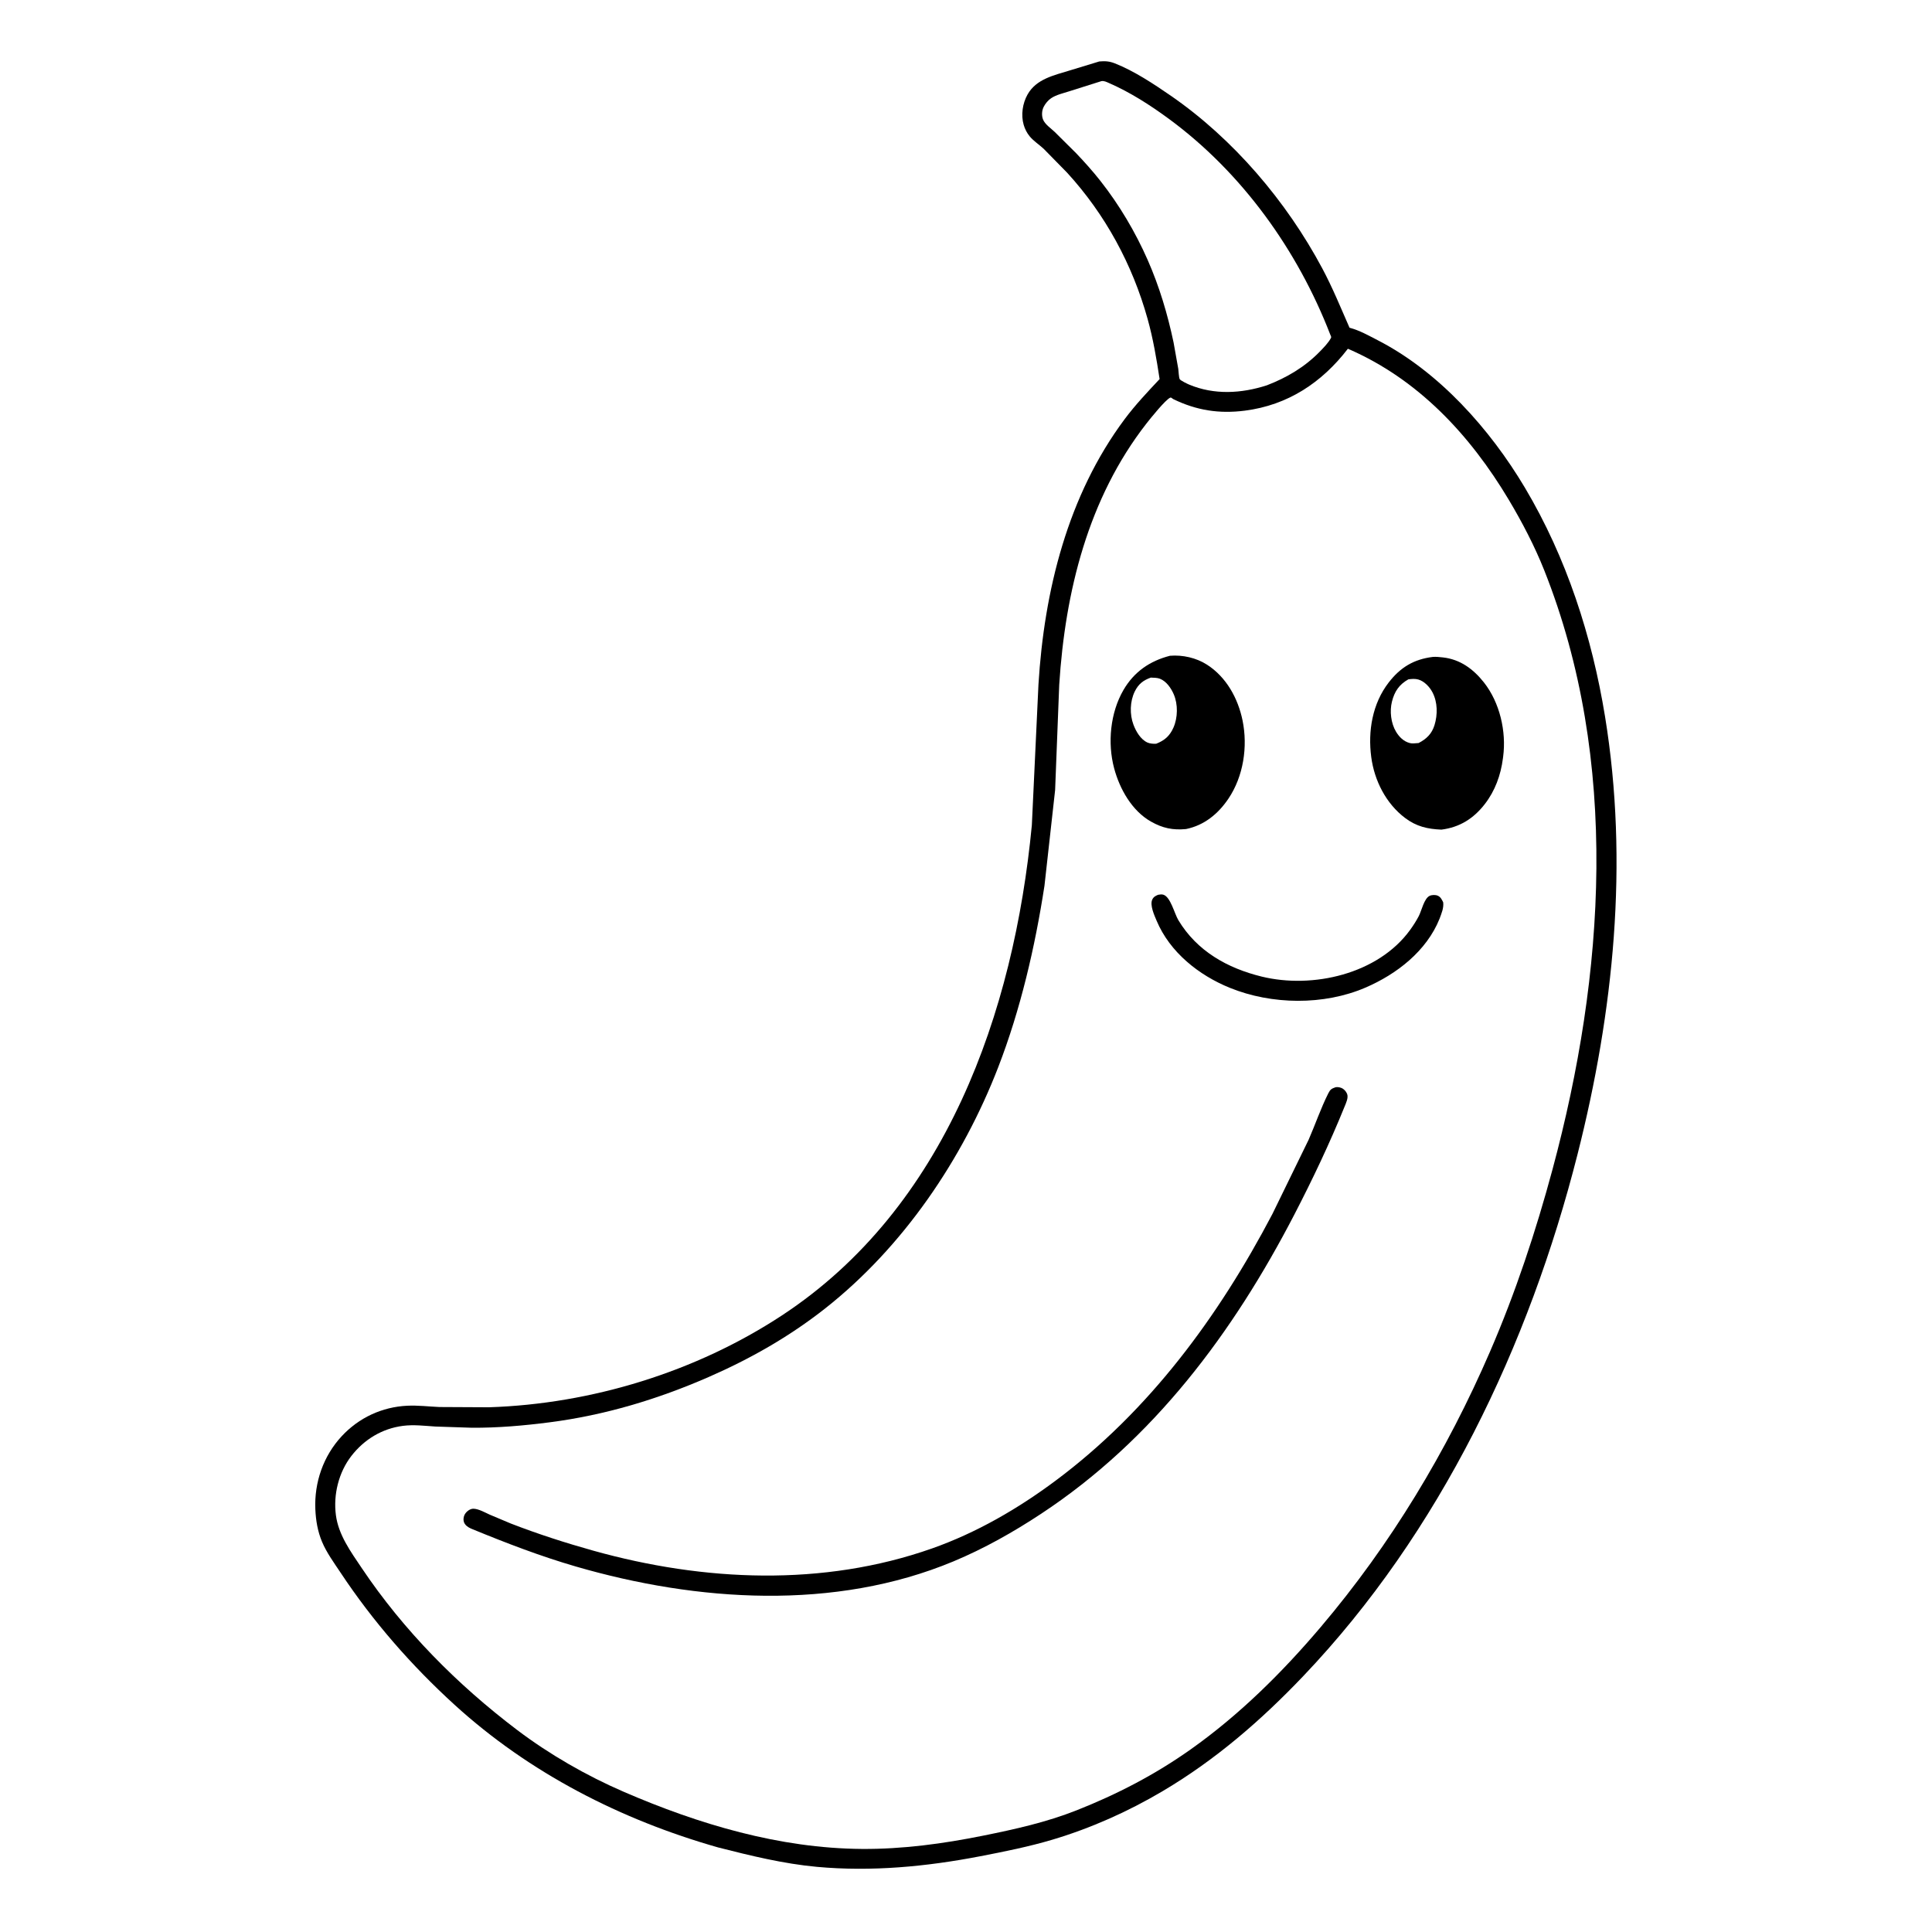 <svg version="1.1" xmlns="http://www.w3.org/2000/svg" style="display: block;" viewBox="0 0 2048 2048" width="1024" height="1024">
<path transform="translate(0,0)" fill="rgb(255,255,255)" d="M -0 -0 L 2048 0 L 2048 2048 L -0 2048 L -0 -0 z"/>
<path transform="translate(0,0)" fill="rgb(0,0,0)" d="M 1165.29 65.143 C 1171.57 64.613 1175.97 64.884 1181.81 67.181 C 1202.17 75.184 1223.16 89.093 1241.06 101.442 C 1307.41 147.205 1363.66 213.368 1401.59 284.357 C 1412.58 304.923 1421.2 326.136 1430.56 347.43 L 1431.38 347.638 C 1441.34 350.321 1451.1 355.86 1460.28 360.57 C 1525.26 393.938 1579.47 454.801 1616.43 516.919 C 1660.68 591.284 1687.58 674.652 1701.45 759.812 C 1726.63 914.525 1710.6 1072.28 1672.29 1223.45 C 1620.98 1425.93 1526.55 1624.5 1381.52 1776.73 C 1336.75 1823.73 1288.56 1865.46 1232.53 1898.64 C 1195.98 1920.29 1156.51 1937.93 1115.78 1950.08 C 1090.79 1957.53 1064.72 1962.76 1039.1 1967.7 C 982.072 1978.7 924.01 1984.24 866 1978.94 C 830.592 1975.7 795.543 1967.1 761.162 1958.34 C 658.149 1929.04 561.2 1879.5 481.785 1807.09 C 436.076 1765.42 395.241 1718.68 361.058 1667.14 C 354.099 1656.65 346.205 1645.93 341.332 1634.28 C 336.735 1623.29 334.795 1611.75 334.278 1599.91 C 333.034 1571.45 342.745 1543.4 362.236 1522.42 C 380.452 1502.81 404.93 1491.43 431.647 1490.13 C 442.991 1489.58 454.464 1491 465.804 1491.5 L 518.329 1491.77 C 627.142 1488.24 737.697 1454.29 828.816 1394.44 C 1002.58 1280.29 1074.78 1073.11 1093.8 874.761 L 1100.81 725.594 C 1106.9 626.113 1131.82 525.139 1192.29 444.157 C 1203.52 429.126 1216.42 415.5 1229.23 401.835 C 1225.95 380.284 1222.36 359.038 1216.49 338.011 C 1200.39 280.292 1171.63 227.196 1131.1 182.973 L 1106.29 157.685 C 1101.61 153.362 1095.48 149.376 1091.48 144.485 C 1088.56 140.924 1086.47 136.826 1085.17 132.416 C 1082.09 121.942 1083.94 109.533 1089.28 100.109 C 1098.62 83.617 1117.32 79.857 1133.97 74.684 L 1165.29 65.143 z"/>
<path transform="translate(0,0)" fill="rgb(255,255,255)" d="M 1167.52 86.009 C 1170.47 85.529 1172.86 86.84 1175.5 87.99 C 1197.96 97.757 1219.31 111.473 1239 125.946 C 1316.59 182.989 1375.5 265.187 1410.12 354.634 C 1410.6 355.87 1411.52 357.023 1410.87 358.255 C 1408.16 363.451 1402.82 368.849 1398.73 373.025 C 1382.92 389.185 1363.91 400.379 1342.95 408.436 C 1316.02 417.161 1287.11 418.837 1260.58 407.7 C 1258.73 406.922 1251.48 403.474 1250.57 401.941 C 1249.58 400.254 1249.35 393.239 1249.02 391 L 1244.03 363 C 1237.75 333.122 1228.93 303.624 1216.62 275.656 C 1203.53 245.912 1186.7 217.505 1166.61 191.93 C 1158.54 181.659 1149.76 171.861 1140.75 162.402 L 1118.01 139.827 C 1114.01 135.999 1107.57 131.774 1105.59 126.5 C 1104.06 122.449 1104.37 117.258 1106.29 113.392 C 1108.06 109.844 1110.99 106.282 1114.29 104.073 C 1119.61 100.515 1126.89 98.868 1132.97 96.927 L 1167.52 86.009 z"/>
<path transform="translate(0,0)" fill="rgb(255,255,255)" d="M 1428.81 369.684 C 1503.31 401.879 1558.37 461.1 1599.43 529.898 C 1613.44 553.363 1626.79 578.96 1636.91 604.41 C 1717.19 806.288 1701.22 1033.35 1645.81 1239.31 C 1628.1 1305.13 1606.55 1370.2 1579.47 1432.8 C 1533.94 1538.07 1474.26 1637.25 1399.98 1724.79 C 1359.07 1773.01 1313.84 1817.84 1262.12 1854.46 C 1224.39 1881.17 1184.3 1901.97 1141.41 1918.94 C 1109.13 1931.71 1075.89 1939.08 1041.99 1945.91 C 999.757 1954.43 956.755 1960.26 913.592 1959.95 C 826.283 1959.33 740.783 1933.82 661.247 1899.41 C 621.65 1882.29 582.375 1859.73 547.974 1833.68 C 484.706 1785.76 427.68 1728.2 383.416 1662.17 C 371.864 1644.93 358.831 1627.2 356.068 1606.11 C 353.222 1584.39 358.953 1560.82 372.471 1543.37 C 386.041 1525.86 405.002 1514.34 427.081 1511.47 C 438.498 1509.99 449.972 1511.44 461.386 1512.18 L 500 1513.46 C 527.678 1513.66 555.139 1511.25 582.559 1507.72 C 641.045 1500.2 697.184 1483.3 751.123 1459.73 C 795.359 1440.39 836.626 1416.98 874.612 1387.08 C 957.272 1322 1020.41 1228.94 1058.18 1131.22 C 1081.86 1069.93 1097.2 1003.79 1107.18 938.905 L 1118.47 837.5 L 1122.82 725.996 C 1129.08 627.201 1153.49 528.194 1215.31 448.911 C 1219.32 443.773 1235.51 423.567 1240.54 421.515 C 1241.64 421.069 1242.66 422.561 1243.72 423.077 C 1268.38 435.065 1292.44 438.799 1319.65 435.308 C 1365.12 429.476 1401.22 405.603 1428.81 369.684 z"/>
<path transform="translate(0,0)" fill="rgb(0,0,0)" d="M 1227.7 948.5 C 1229.59 948.207 1231.31 947.869 1233.19 948.428 C 1240.85 950.711 1244.92 968.445 1249.11 975.406 C 1268.82 1008.2 1301.11 1026.34 1337.46 1035.23 C 1391.49 1048.43 1460.93 1032.58 1494.86 985.642 C 1498.18 981.055 1501.37 976.065 1503.99 971.046 C 1506.91 965.442 1509.62 952.313 1515.5 949.619 C 1517.89 948.526 1521.71 948.405 1524.13 949.5 C 1527.24 950.903 1528.42 953.63 1529.85 956.5 C 1530.56 962.643 1528.07 968.104 1526.03 973.776 C 1512.28 1008.13 1480.57 1032.67 1447.42 1046.92 C 1403.26 1065.91 1348.09 1065.16 1303.71 1047.15 C 1270.77 1033.79 1240.1 1009.42 1226.07 976.016 C 1223.68 970.338 1218.63 959.407 1221.49 953.5 C 1222.86 950.669 1224.92 949.631 1227.7 948.5 z"/>
<path transform="translate(0,0)" fill="rgb(0,0,0)" d="M 1518.93 696.355 C 1522.35 696.09 1526.09 696.51 1529.5 696.886 C 1547.88 698.913 1561.85 709.254 1573.05 723.443 C 1589.89 744.798 1596.9 775.396 1593.4 802.111 L 1593.15 804 C 1590.88 821.608 1584.86 838.338 1573.88 852.452 C 1561.98 867.759 1547.33 876.971 1527.97 879.44 C 1513.24 878.835 1501.43 876.123 1489.47 867.101 C 1469.2 851.821 1456.88 827.449 1453.58 802.562 C 1449.92 775.001 1454.78 745.864 1472.07 723.478 C 1484.46 707.439 1498.68 698.825 1518.93 696.355 z"/>
<path transform="translate(0,0)" fill="rgb(255,255,255)" d="M 1492.88 720.149 C 1496.37 719.654 1500.05 719.332 1503.5 720.32 C 1509.91 722.155 1515.54 728.238 1518.52 733.975 C 1523.96 744.425 1524.04 757.547 1520.65 768.627 C 1517.83 777.836 1512.12 783.36 1503.76 787.648 L 1502.31 787.749 C 1499.73 787.961 1497.09 788.337 1494.54 787.693 C 1487.98 786.033 1483.21 781.239 1479.82 775.595 C 1474.47 766.7 1472.96 753.854 1475.53 743.732 C 1478.28 732.854 1483.17 725.662 1492.88 720.149 z"/>
<path transform="translate(0,0)" fill="rgb(0,0,0)" d="M 1240.21 695.14 C 1253.67 694.053 1268.03 697.247 1279.49 704.603 C 1300.05 717.788 1312.41 740.399 1317.19 763.858 C 1322.82 791.502 1318.14 822.899 1302.2 846.586 C 1291.34 862.731 1276.55 874.874 1257.24 878.828 C 1243.21 880.163 1232.41 877.868 1220.15 870.952 C 1199.81 859.471 1186.87 836.293 1181.01 814.34 C 1173.88 787.67 1176.89 755.526 1190.92 731.414 C 1202.16 712.112 1218.88 700.622 1240.21 695.14 z"/>
<path transform="translate(0,0)" fill="rgb(255,255,255)" d="M 1219.95 718.279 C 1222.98 718.452 1226.66 718.365 1229.52 719.482 C 1236.44 722.183 1241.4 729.431 1244.23 736 C 1248.8 746.595 1248.58 760.747 1243.9 771.294 C 1239.97 780.15 1234.51 784.915 1225.61 788.388 C 1222.71 788.578 1218.91 788.302 1216.26 787.081 C 1209.01 783.736 1204.19 775.307 1201.5 768.178 C 1197.39 757.272 1197.75 743.365 1202.95 732.878 C 1206.82 725.081 1211.9 721.123 1219.95 718.279 z"/>
<path transform="translate(0,0)" fill="rgb(0,0,0)" d="M 1415.84 1152.5 C 1417.97 1152.21 1419.85 1152.47 1421.85 1153.25 C 1424.59 1154.32 1426.75 1156.71 1427.91 1159.38 C 1429.68 1163.46 1426.82 1169.31 1425.24 1173.21 C 1409.54 1211.95 1391.45 1250.03 1372.24 1287.14 C 1307.27 1412.63 1222.72 1526.18 1103.54 1604.73 C 1074.13 1624.12 1043.3 1641.52 1010.75 1655.11 C 884.814 1707.69 739.004 1697.94 610.358 1660.55 C 573.154 1649.73 537.105 1635.91 501.302 1621.19 L 499.142 1620.29 C 495.921 1618.84 492.817 1616.7 491.693 1613.18 C 490.938 1610.82 491.41 1607.61 492.617 1605.42 C 494.373 1602.24 498.286 1599.19 502 1599.31 C 507.47 1599.49 514.199 1603.36 519.116 1605.58 L 541.526 1615.01 C 570.261 1626.15 599.42 1635.53 629.09 1643.82 C 746.121 1676.51 872.464 1682.16 988.098 1641.38 C 1035.14 1624.78 1079.1 1599.29 1119 1569.54 C 1218.23 1495.56 1291.6 1395.82 1348.75 1286.98 L 1387.18 1208.21 C 1394.28 1191.99 1400.08 1174.84 1408.03 1159.03 C 1410.18 1154.74 1411.52 1154.02 1415.84 1152.5 z"/>
</svg>